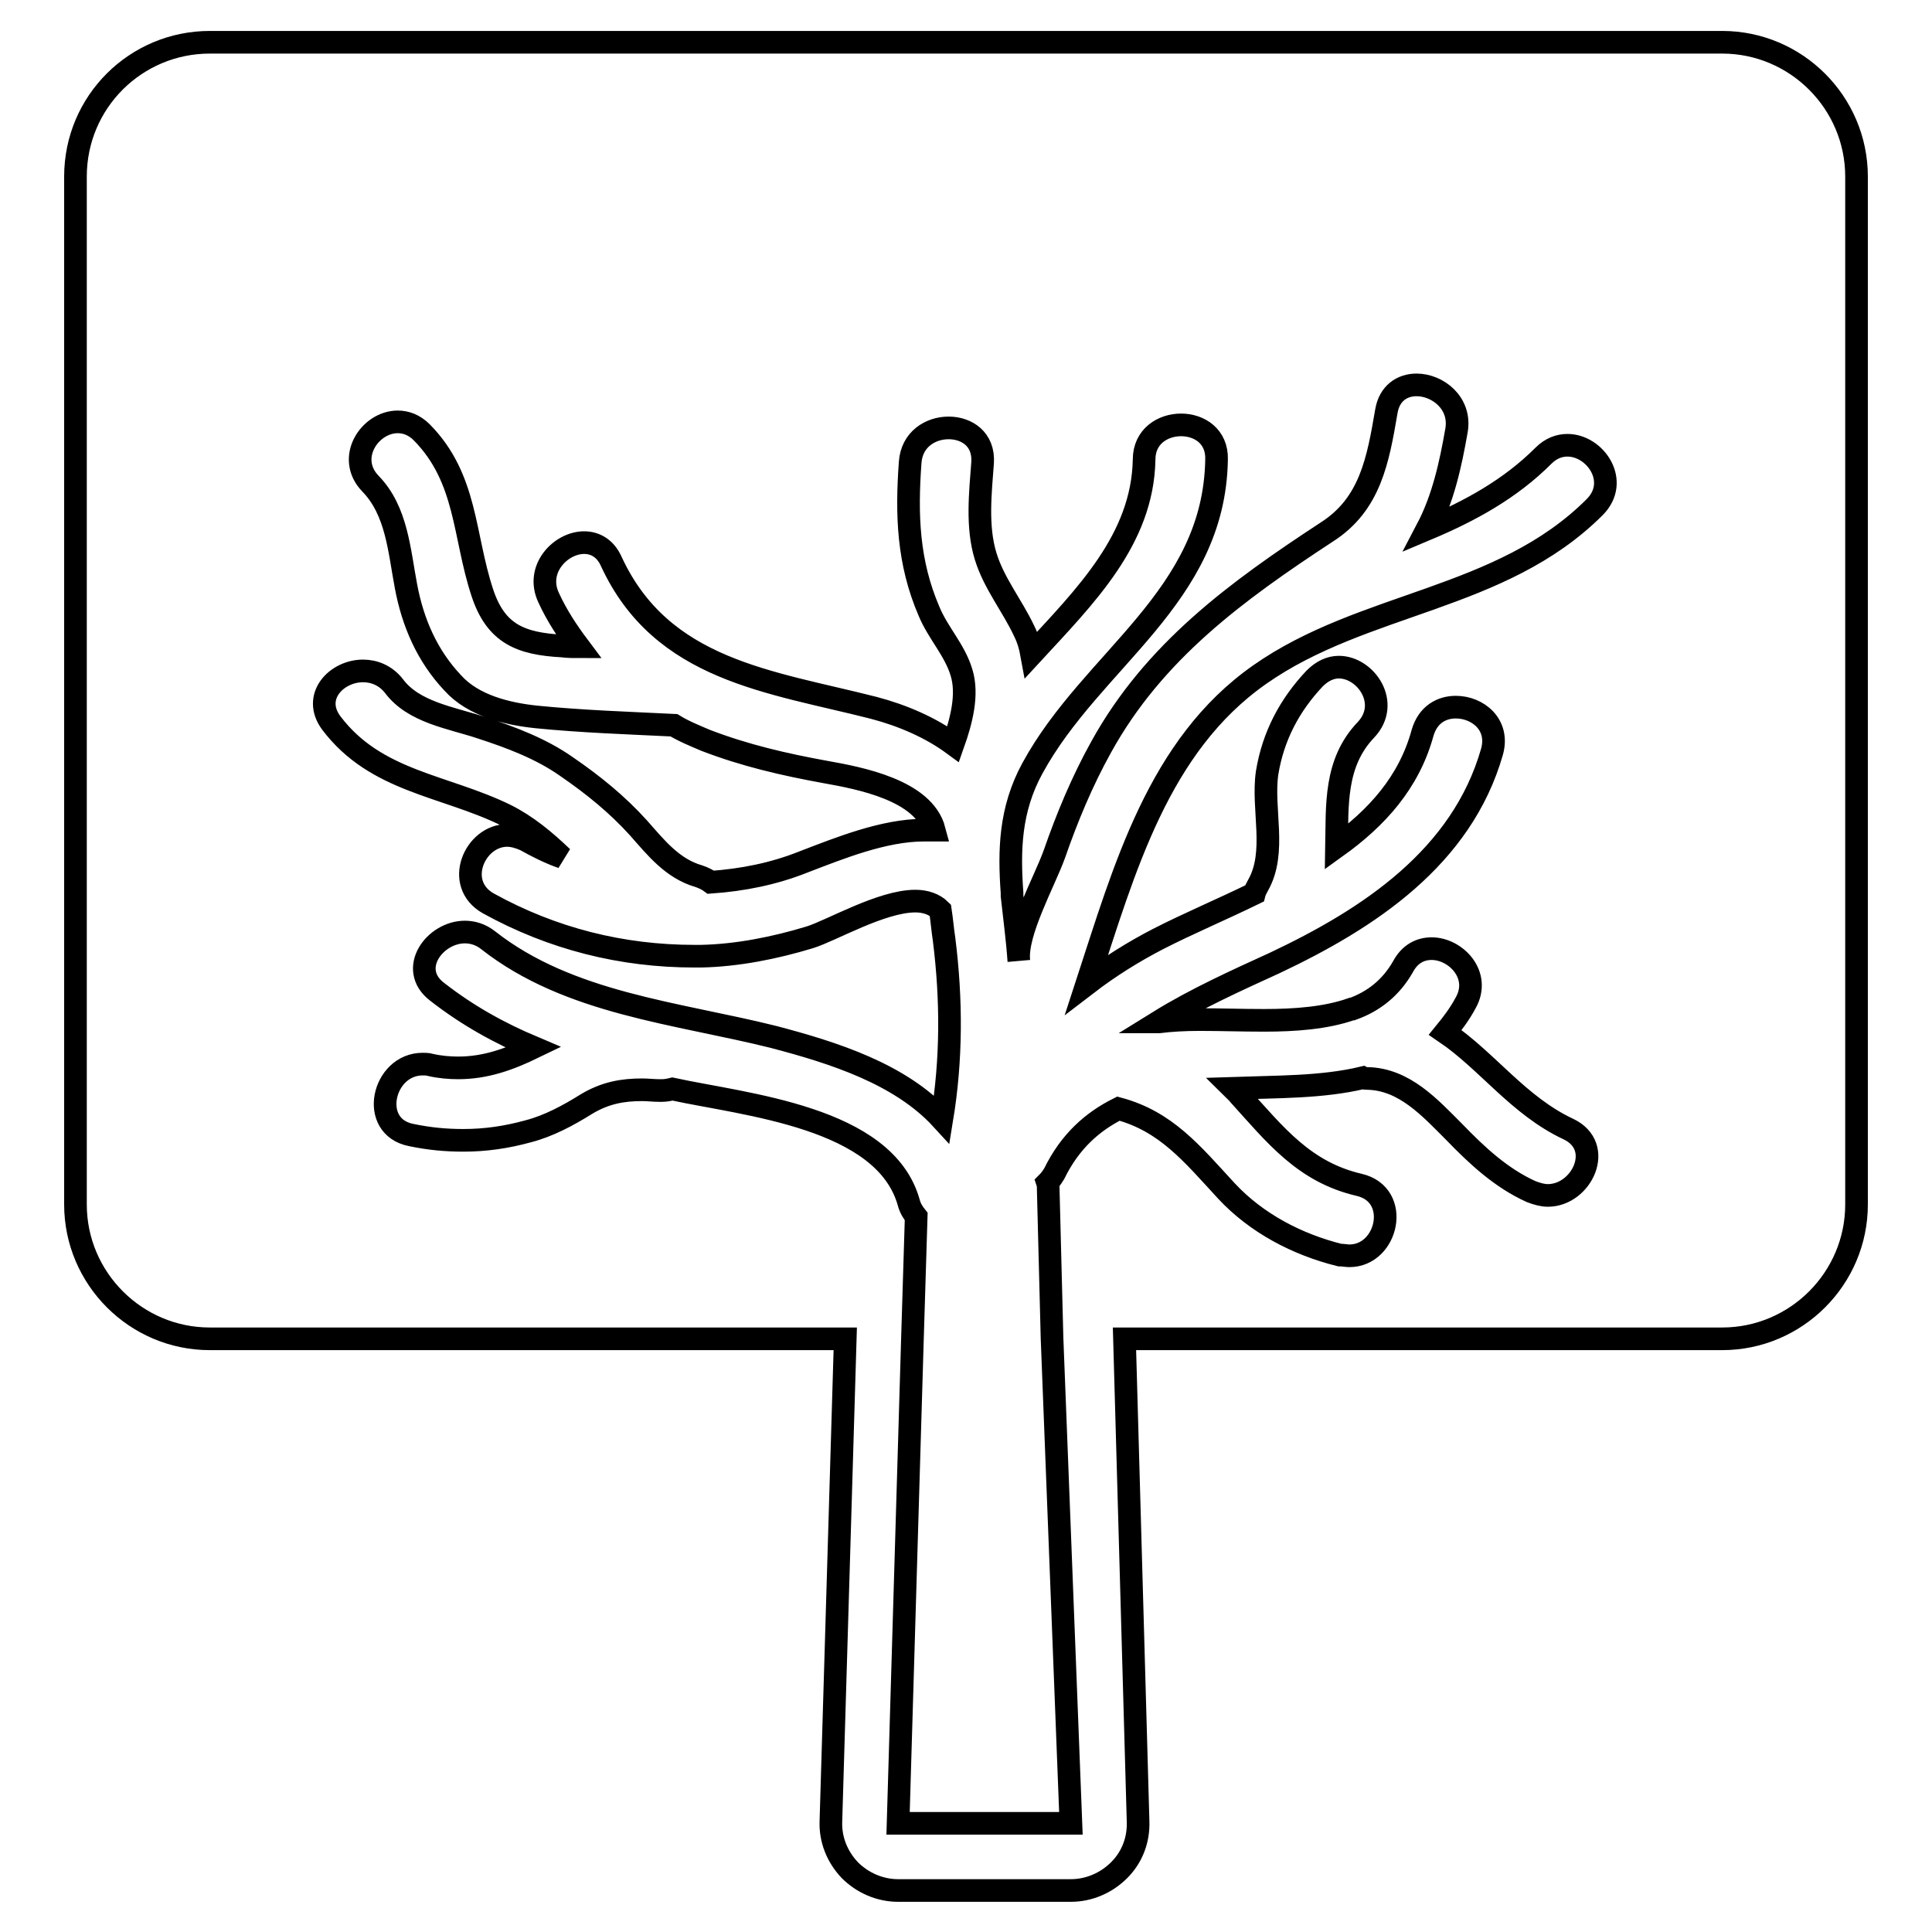 <?xml version="1.0" encoding="utf-8"?>
<!-- Svg Vector Icons : http://www.onlinewebfonts.com/icon -->
<!DOCTYPE svg PUBLIC "-//W3C//DTD SVG 1.1//EN" "http://www.w3.org/Graphics/SVG/1.1/DTD/svg11.dtd">
<svg version="1.1" xmlns="http://www.w3.org/2000/svg" xmlns:xlink="http://www.w3.org/1999/xlink" x="0px" y="0px" viewBox="0 0 256 256" enable-background="new 0 0 256 256" xml:space="preserve">
<g><g><g><g><path stroke-width="3" fill-opacity="0" stroke="#000000"  d="M27.8,177.4H112l-1.9,63.9c-0.1,2.4,0.8,4.7,2.5,6.5c1.7,1.7,4,2.7,6.4,2.7h22.9c2.4,0,4.7-1,6.4-2.7c1.7-1.7,2.6-4,2.5-6.5l-1.8-63.9h79.2c9.8,0,17.8-8,17.8-17.8V23.4c0-9.8-8-17.8-17.8-17.8H27.8C18,5.6,10,13.5,10,23.4v136.2C10,169.4,18,177.4,27.8,177.4z M141.9,241.6H119l1.9-64.1l0.5-16.3c-0.4-0.5-0.8-1.1-1-1.9c-3.2-11.3-21.6-12.9-31.3-15c-0.4,0.1-0.9,0.2-1.4,0.2c-0.1,0-0.1,0-0.3,0c-0.8,0-1.6-0.1-2.3-0.1c-2.6,0-4.9,0.4-7.4,1.9c-2.4,1.5-5,2.9-7.7,3.6c-2.9,0.8-5.7,1.2-8.6,1.2c-2.3,0-4.5-0.2-6.9-0.7c-5.7-1.1-3.8-9.4,1.5-9.4c0.3,0,0.7,0,1,0.1c1.3,0.3,2.6,0.4,3.7,0.4c3.6,0,6.7-1.1,10-2.7c-4.5-1.9-8.7-4.2-12.8-7.4c-3.9-3-0.3-7.9,3.7-7.9c1,0,2.1,0.3,3.1,1.1c10.7,8.4,25,9.6,37.8,12.8c8,2.1,16.8,4.9,22.3,10.9c1.3-7.9,1.3-15.8,0.3-23.8c-0.2-1.3-0.3-2.6-0.5-3.9c-0.8-0.8-2-1.2-3.3-1.2c-4.5,0-11.1,3.9-14,4.8c-4.6,1.4-9.6,2.4-14.4,2.5c-0.3,0-0.6,0-0.9,0c-9.6,0-18.8-2.3-27.3-7c-4.6-2.6-1.8-9,2.5-9c0.7,0,1.5,0.2,2.4,0.6c1.6,0.9,3.2,1.7,4.9,2.3c-2.3-2.2-4.7-4.2-7.5-5.6c-8.2-4-17.2-4.4-23.1-12.2c-2.6-3.5,0.7-6.9,4.2-6.9c1.5,0,3,0.6,4.1,2c2.6,3.5,7.6,4.2,11.5,5.5c4,1.3,8,2.8,11.4,5.2c3.5,2.4,6.7,5,9.5,8.1c2.3,2.6,4.5,5.4,8,6.4c0.6,0.2,1.2,0.5,1.6,0.8c4.2-0.3,8.3-1.1,12.3-2.7c4.7-1.8,10.6-4.2,15.9-4.2c0.5,0,0.9,0,1.4,0c-1.4-5.3-9.9-6.9-14.4-7.7c-5.5-1-10.7-2.2-15.9-4.2c-1.4-0.6-2.9-1.2-4.2-2c-6.1-0.3-12.2-0.5-18.2-1.1c-3.9-0.4-8.4-1.5-11.1-4.5c-3.4-3.6-5.3-8-6.2-12.8c-0.9-4.7-1.2-10-4.7-13.6c-3.3-3.4-0.1-8.2,3.6-8.2c1.1,0,2.2,0.4,3.2,1.4c6,6.1,5.5,13.6,8,21.2c1.8,5.5,5.1,6.8,10.6,7.1c0.8,0.1,1.5,0.1,2.2,0.1c-1.5-2-2.9-4.1-4-6.5c-1.8-3.8,1.6-7.3,4.7-7.3c1.4,0,2.8,0.7,3.6,2.5c6.7,14.5,21.1,15.9,34.8,19.4c3.8,1,7.5,2.6,10.5,4.8c1.1-3.1,2-6.6,1.1-9.5c-0.9-3-3.1-5.2-4.3-8.1c-2.8-6.5-3-12.8-2.5-19.7c0.2-3.1,2.7-4.6,5.1-4.6s4.7,1.5,4.5,4.6c-0.3,4-0.8,8.5,0.4,12.4c1.1,3.6,3.5,6.5,5.1,9.9c0.5,1,0.8,2,1,3.1c7.1-7.7,14.7-15.2,14.9-25.8c0-3.1,2.5-4.6,4.9-4.6s4.8,1.5,4.7,4.6c-0.3,18.3-16.5,26.4-24.4,40.9c-3,5.5-3.1,10.9-2.7,16.5c0,0.1,0,0.3,0,0.4c0.3,2.8,0.7,5.7,0.9,8.6c-0.4-3.7,3.4-10.5,4.7-14.1c1.7-4.9,3.7-9.7,6.2-14.2c7-12.7,18-20.7,29.9-28.5c5.8-3.7,6.8-9.6,7.9-16c0.4-2.4,2.1-3.5,4-3.5c2.8,0,5.9,2.4,5.3,6c-0.8,4.6-1.8,9.1-3.9,13.1c5.7-2.4,11-5.3,15.4-9.7c1-1,2.1-1.4,3.2-1.4c3.7,0,7,4.8,3.6,8.2c-12.4,12.4-30.6,12.5-44.4,22.2c-13.4,9.4-17.9,25.7-22.9,41c3-2.3,6.2-4.3,9.5-6c3.9-2,8.4-3.9,12.7-6c0.1-0.4,0.3-0.7,0.5-1.1c2.5-4.4,0.5-10.1,1.2-14.9c0.8-4.9,3-9,6.3-12.5c1-1,2.1-1.5,3.2-1.5c3.6,0,6.9,4.8,3.6,8.3c-4.2,4.4-3.8,10-3.9,15.5c5.3-3.8,9.6-8.5,11.4-15.1c0.7-2.4,2.5-3.4,4.4-3.4c2.9,0,5.8,2.3,4.8,5.9c-4,14-16.3,22.1-28.8,28c-4.8,2.2-10.4,4.7-15.4,7.8c0,0,0.1,0,0.1,0c1.6-0.2,3.4-0.3,5.4-0.3c2.7,0,5.6,0.1,8.5,0.1c4.1,0,8.2-0.3,11.6-1.5c0,0,0,0,0.1,0c2.8-1,5.1-2.8,6.7-5.6c0.9-1.7,2.3-2.4,3.8-2.4c3.2,0,6.6,3.5,4.5,7.2c-0.8,1.5-1.8,2.8-2.7,3.9c5.6,3.8,9.7,9.7,16.3,12.8c4.9,2.3,1.8,8.8-2.7,8.8c-0.7,0-1.4-0.2-2.2-0.5c-4-1.8-7.2-4.8-10.2-7.9c-3.2-3.2-6.6-7-11.5-7.1c-0.2,0-0.4,0-0.6-0.1c-5.4,1.3-11.5,1.2-17.3,1.4c0.3,0.3,0.7,0.6,0.9,0.9c4.8,5.3,8.6,10.2,15.9,11.9c5.6,1.3,3.8,9.4-1.3,9.4c-0.4,0-0.8-0.1-1.3-0.1c-5.6-1.4-11-4.2-15-8.5c-4.6-5-8-9.2-14.3-10.9c-3.4,1.7-6.4,4.3-8.5,8.6c-0.3,0.5-0.6,0.9-0.9,1.2c0.1,0.3,0.1,0.7,0.1,1.1l0.5,19.5L141.9,241.6z"/></g></g><g></g><g></g><g></g><g></g><g></g><g></g><g></g><g></g><g></g><g></g><g></g><g></g><g></g><g></g><g></g></g></g>
</svg>